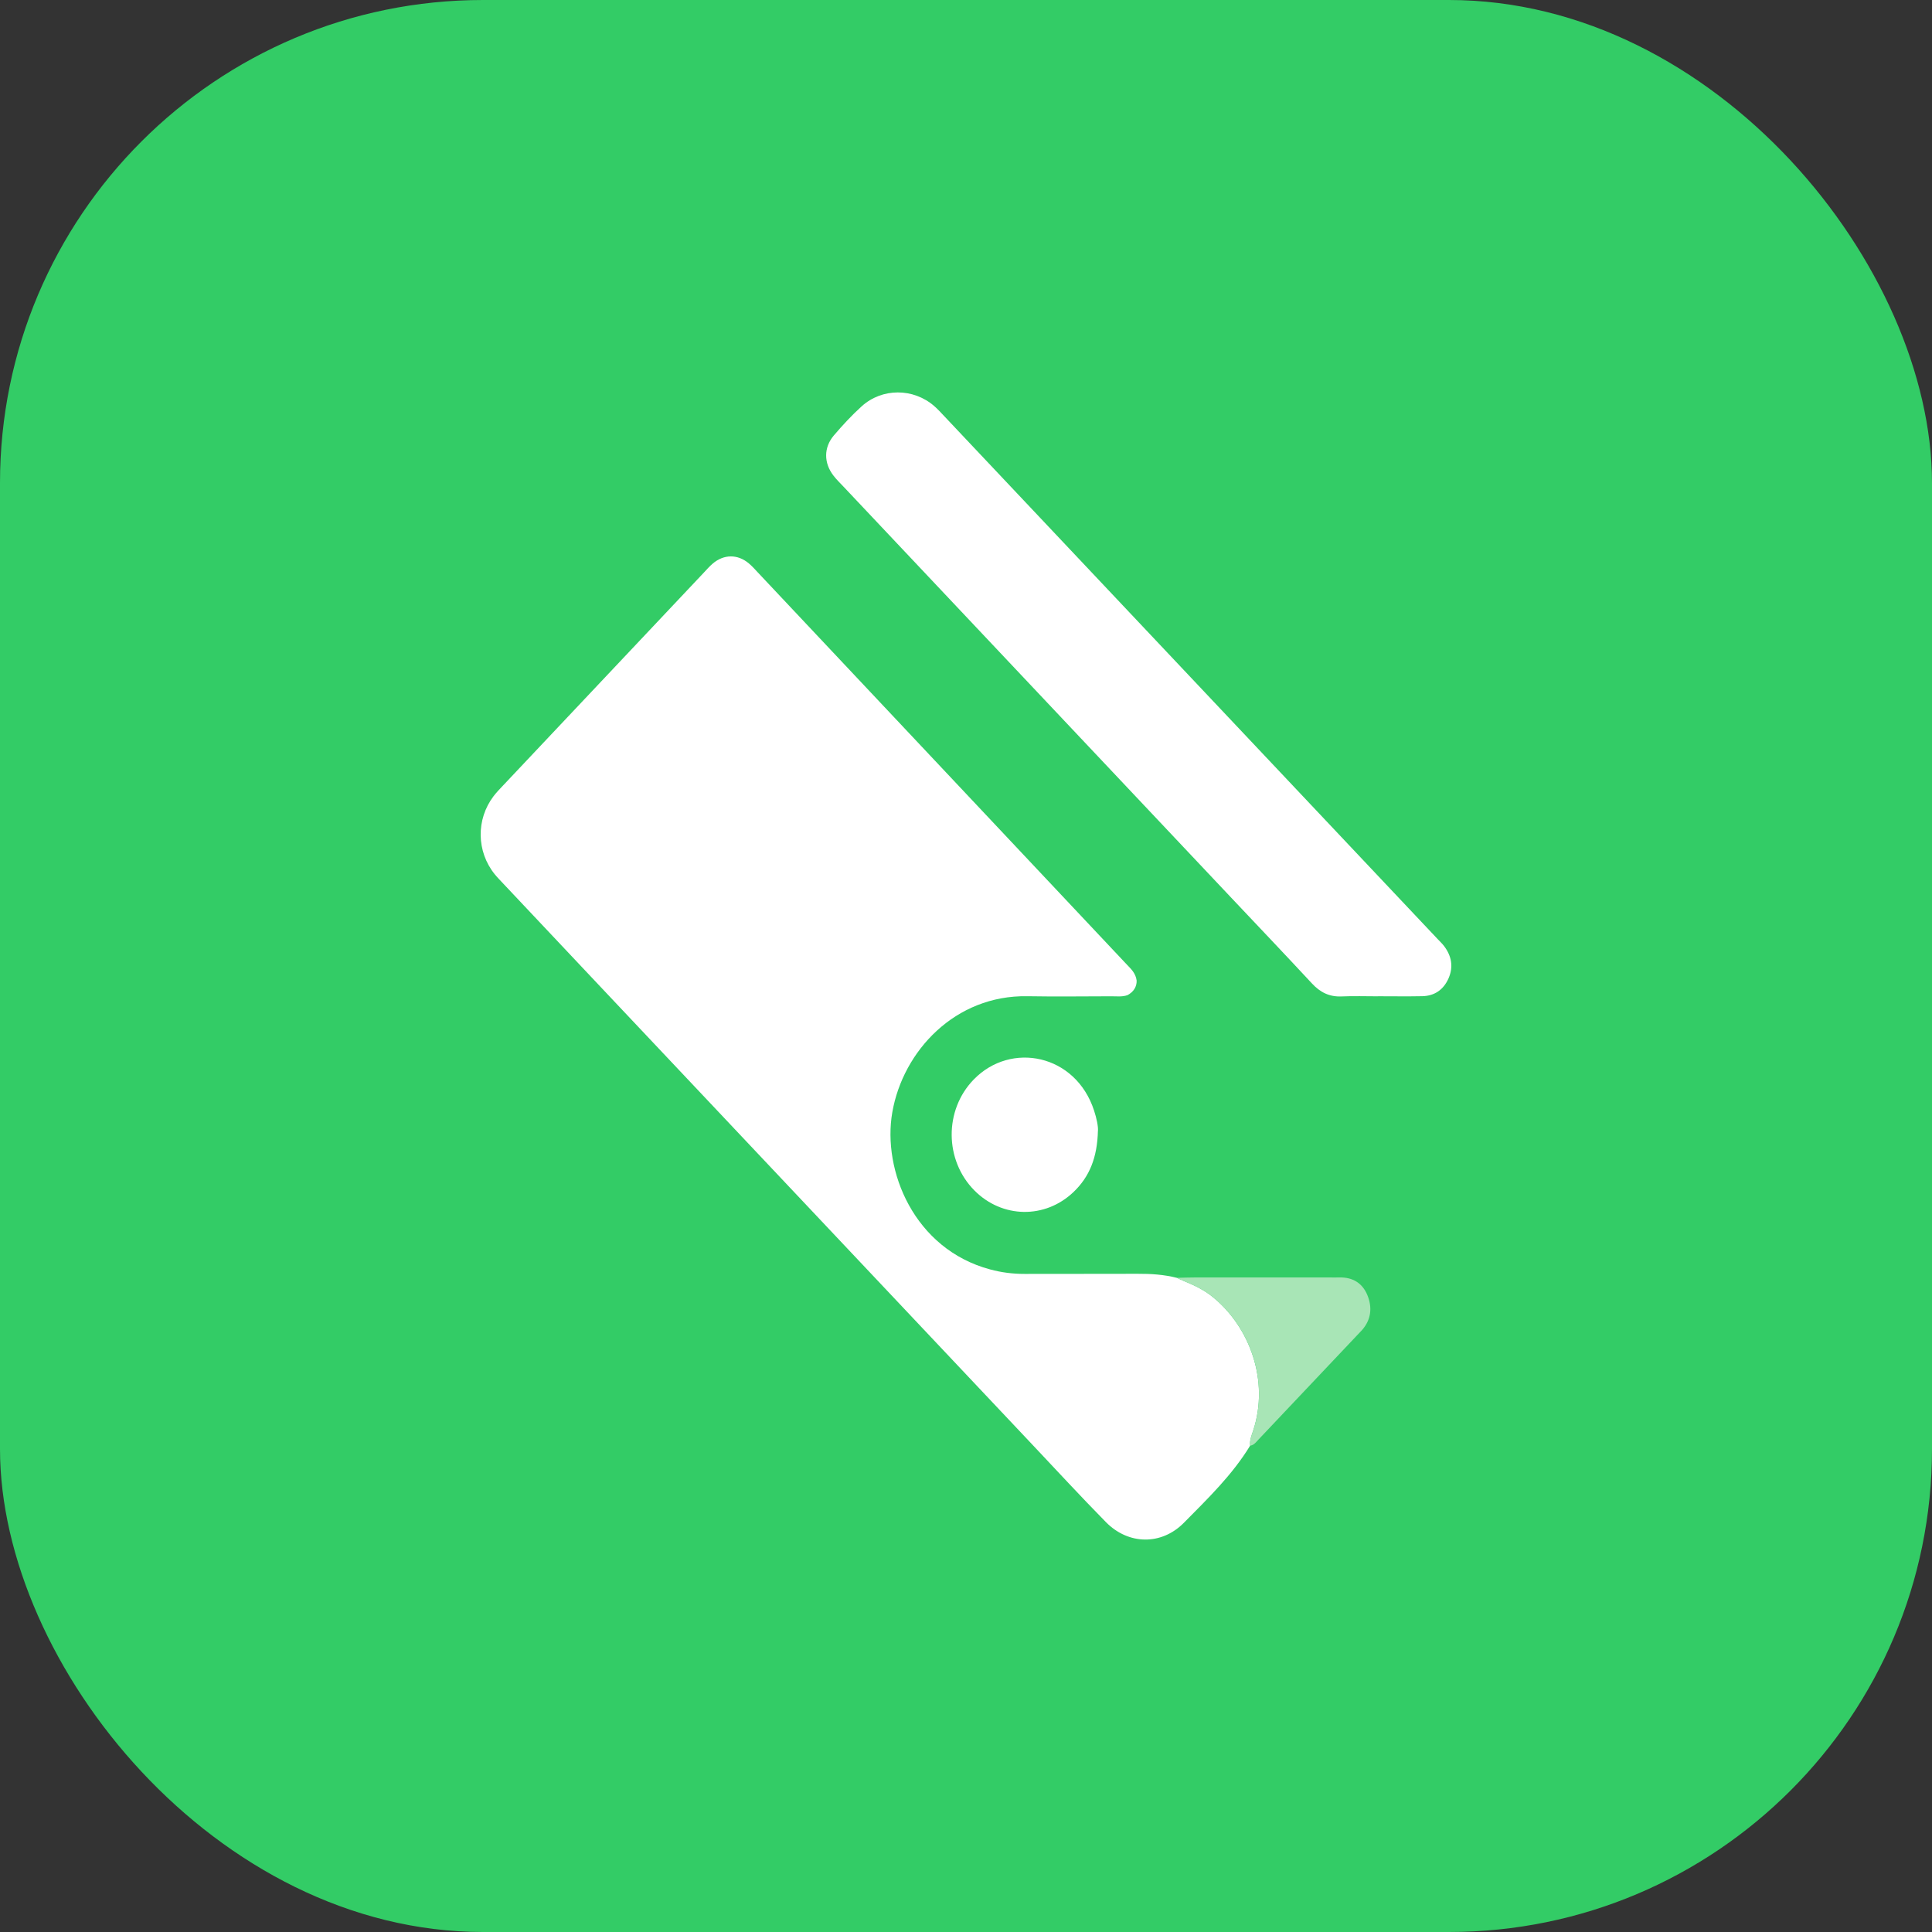 <svg width="64" height="64" viewBox="0 0 64 64" fill="none" xmlns="http://www.w3.org/2000/svg">
<rect x="0" y="0" width="64" height="64" fill="#333333" stroke="none"/>
<rect width="64" height="64" rx="16" fill="#33CC66"/>
<path d="M41.413 47.888C40.819 48.864 40.005 49.646 39.218 50.444C38.474 51.197 37.378 51.18 36.633 50.42C35.797 49.57 34.988 48.692 34.169 47.824C29.444 42.816 24.719 37.806 19.994 32.797C18.882 31.619 17.772 30.44 16.662 29.261C16.569 29.162 16.472 29.064 16.387 28.959C15.783 28.209 15.767 27.145 16.348 26.377C16.44 26.256 16.548 26.144 16.653 26.033C18.874 23.676 21.096 21.321 23.319 18.965C23.412 18.866 23.502 18.762 23.605 18.674C23.975 18.355 24.435 18.351 24.806 18.663C24.91 18.749 25.001 18.854 25.094 18.952C29.172 23.285 33.248 27.617 37.325 31.949C37.465 32.098 37.621 32.235 37.653 32.484C37.657 32.688 37.556 32.853 37.353 32.964C37.18 33.028 36.993 33.002 36.81 33.003C35.884 33.005 34.957 33.017 34.031 33.001C31.641 32.96 29.913 34.815 29.559 36.845C29.221 38.779 30.284 41.377 32.798 42.051C33.173 42.153 33.556 42.201 33.947 42.2C35.192 42.195 36.439 42.202 37.685 42.196C38.125 42.193 38.559 42.222 38.986 42.33C39.062 42.364 39.136 42.402 39.212 42.433C39.555 42.572 39.889 42.731 40.179 42.968C41.397 43.959 42.056 45.736 41.513 47.391C41.46 47.553 41.39 47.711 41.413 47.889V47.888Z" fill="white"/>
<path d="M45.65 33.004C45.245 33.004 44.841 32.99 44.437 33.008C44.035 33.025 43.73 32.871 43.457 32.575C42.564 31.613 41.659 30.663 40.758 29.708C36.489 25.182 32.219 20.656 27.951 16.13C27.834 16.006 27.71 15.887 27.607 15.752C27.287 15.336 27.283 14.824 27.622 14.425C27.909 14.088 28.212 13.761 28.539 13.464C29.218 12.845 30.256 12.849 30.949 13.453C31.064 13.553 31.168 13.667 31.273 13.779C36.725 19.556 42.177 25.333 47.627 31.111C47.697 31.185 47.773 31.256 47.835 31.337C48.082 31.662 48.153 32.021 47.987 32.404C47.821 32.785 47.523 32.991 47.115 33C46.627 33.01 46.138 33.002 45.65 33.002V33.004V33.004Z" fill="white"/>
<path d="M36.37 37.462C36.348 38.341 36.094 38.979 35.562 39.487C34.62 40.386 33.197 40.362 32.278 39.435C31.285 38.433 31.272 36.773 32.256 35.76C33.488 34.49 35.633 34.919 36.242 36.787C36.328 37.048 36.383 37.319 36.371 37.462H36.37Z" fill="white"/>
<path d="M41.413 47.888C41.391 47.711 41.461 47.552 41.514 47.391C42.057 45.736 41.398 43.959 40.179 42.967C39.889 42.73 39.555 42.571 39.212 42.432C39.136 42.401 39.062 42.364 38.987 42.329C39.188 42.325 39.389 42.317 39.59 42.317C41.066 42.317 42.544 42.317 44.021 42.317C44.138 42.317 44.255 42.32 44.373 42.317C44.805 42.308 45.13 42.5 45.296 42.902C45.463 43.308 45.424 43.709 45.123 44.056C45.101 44.081 45.077 44.105 45.053 44.13C43.933 45.315 42.813 46.5 41.692 47.684C41.611 47.768 41.543 47.874 41.412 47.889L41.413 47.888Z" fill="#A8E5B6"/>
</svg>
